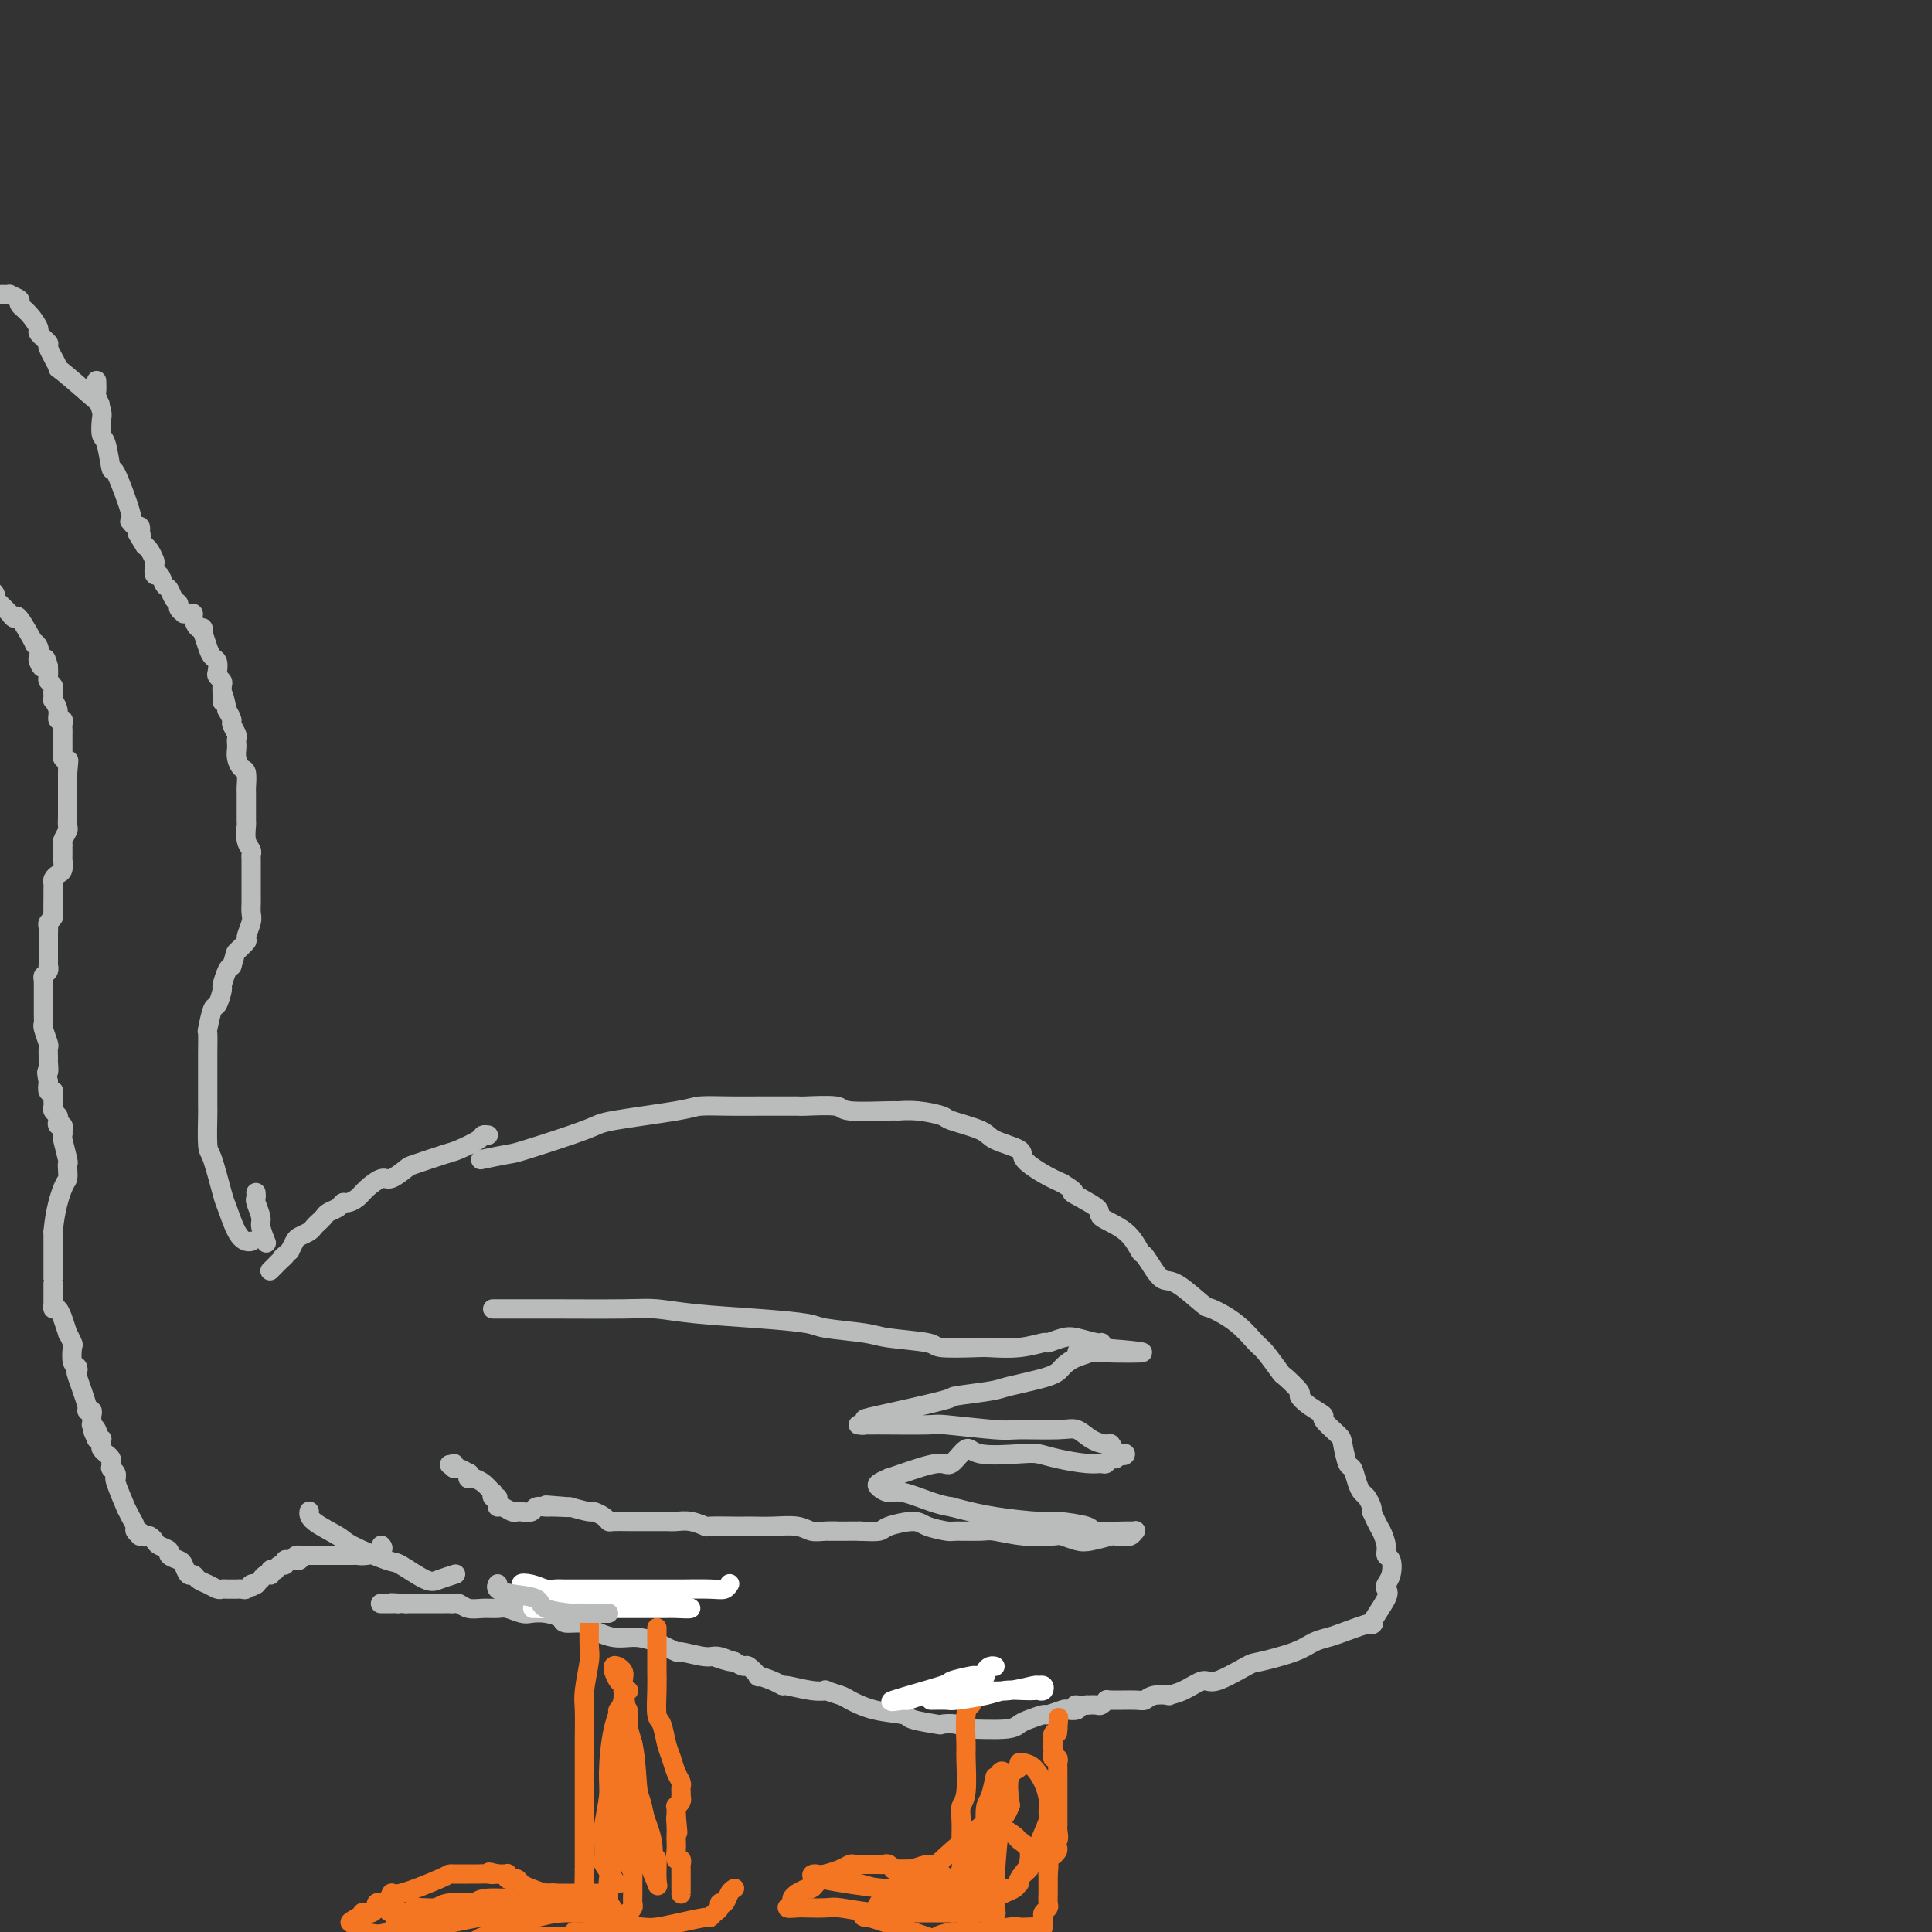 <svg viewBox='0 0 400 400' version='1.1' xmlns='http://www.w3.org/2000/svg' xmlns:xlink='http://www.w3.org/1999/xlink'><rect x="0" y="0" width="400" height="400" fill="#333333" stroke="none"/><g fill='none' stroke='#BABBBB' stroke-width='4' stroke-linecap='round' stroke-linejoin='round'><path d='M100,240c0.144,-0.030 0.287,-0.060 0,0c-0.287,0.060 -1.006,0.210 0,0c1.006,-0.210 3.737,-0.781 5,-1c1.263,-0.219 1.060,-0.087 4,-1c2.940,-0.913 9.025,-2.872 12,-4c2.975,-1.128 2.840,-1.427 6,-2c3.160,-0.573 9.615,-1.422 13,-2c3.385,-0.578 3.700,-0.887 5,-1c1.300,-0.113 3.586,-0.030 6,0c2.414,0.030 4.956,0.007 6,0c1.044,-0.007 0.591,0.002 2,0c1.409,-0.002 4.679,-0.015 6,0c1.321,0.015 0.691,0.057 2,0c1.309,-0.057 4.557,-0.212 6,0c1.443,0.212 1.081,0.792 3,1c1.919,0.208 6.120,0.044 8,0c1.880,-0.044 1.439,0.033 2,0c0.561,-0.033 2.125,-0.175 4,0c1.875,0.175 4.062,0.666 5,1c0.938,0.334 0.626,0.511 2,1c1.374,0.489 4.432,1.289 6,2c1.568,0.711 1.644,1.331 3,2c1.356,0.669 3.992,1.385 5,2c1.008,0.615 0.387,1.127 1,2c0.613,0.873 2.461,2.107 4,3c1.539,0.893 2.770,1.447 4,2'/><path d='M220,245c4.015,2.461 1.552,1.613 2,2c0.448,0.387 3.807,2.010 5,3c1.193,0.990 0.221,1.346 1,2c0.779,0.654 3.311,1.605 5,3c1.689,1.395 2.536,3.235 3,4c0.464,0.765 0.545,0.454 1,1c0.455,0.546 1.285,1.948 2,3c0.715,1.052 1.317,1.753 2,2c0.683,0.247 1.447,0.038 3,1c1.553,0.962 3.895,3.095 5,4c1.105,0.905 0.973,0.583 2,1c1.027,0.417 3.214,1.573 5,3c1.786,1.427 3.170,3.125 4,4c0.830,0.875 1.107,0.926 2,2c0.893,1.074 2.401,3.169 3,4c0.599,0.831 0.288,0.398 1,1c0.712,0.602 2.447,2.239 3,3c0.553,0.761 -0.076,0.645 0,1c0.076,0.355 0.857,1.181 2,2c1.143,0.819 2.649,1.632 3,2c0.351,0.368 -0.453,0.292 0,1c0.453,0.708 2.163,2.199 3,3c0.837,0.801 0.802,0.911 1,2c0.198,1.089 0.630,3.155 1,4c0.370,0.845 0.677,0.468 1,1c0.323,0.532 0.661,1.974 1,3c0.339,1.026 0.678,1.636 1,2c0.322,0.364 0.625,0.483 1,1c0.375,0.517 0.821,1.434 1,2c0.179,0.566 0.089,0.783 0,1'/><path d='M284,313c1.471,3.230 1.649,3.306 2,4c0.351,0.694 0.875,2.007 1,3c0.125,0.993 -0.150,1.667 0,2c0.150,0.333 0.723,0.326 1,1c0.277,0.674 0.258,2.028 0,3c-0.258,0.972 -0.753,1.561 -1,2c-0.247,0.439 -0.244,0.727 0,1c0.244,0.273 0.729,0.532 0,2c-0.729,1.468 -2.674,4.147 -3,5c-0.326,0.853 0.966,-0.120 0,0c-0.966,0.120 -4.189,1.332 -6,2c-1.811,0.668 -2.211,0.793 -3,1c-0.789,0.207 -1.969,0.498 -3,1c-1.031,0.502 -1.913,1.215 -4,2c-2.087,0.785 -5.380,1.643 -7,2c-1.620,0.357 -1.567,0.215 -3,1c-1.433,0.785 -4.353,2.498 -6,3c-1.647,0.502 -2.020,-0.206 -3,0c-0.980,0.206 -2.567,1.327 -4,2c-1.433,0.673 -2.712,0.898 -3,1c-0.288,0.102 0.416,0.080 0,0c-0.416,-0.080 -1.953,-0.219 -3,0c-1.047,0.219 -1.604,0.794 -2,1c-0.396,0.206 -0.630,0.041 -2,0c-1.370,-0.041 -3.875,0.041 -5,0c-1.125,-0.041 -0.868,-0.207 -1,0c-0.132,0.207 -0.651,0.786 -1,1c-0.349,0.214 -0.528,0.061 -1,0c-0.472,-0.061 -1.236,-0.031 -2,0'/><path d='M225,353c-3.114,0.250 -2.401,-0.125 -2,0c0.401,0.125 0.488,0.751 0,1c-0.488,0.249 -1.552,0.122 -2,0c-0.448,-0.122 -0.280,-0.240 -1,0c-0.720,0.240 -2.327,0.839 -3,1c-0.673,0.161 -0.413,-0.115 -1,0c-0.587,0.115 -2.023,0.620 -3,1c-0.977,0.380 -1.496,0.634 -2,1c-0.504,0.366 -0.994,0.844 -3,1c-2.006,0.156 -5.527,-0.010 -7,0c-1.473,0.010 -0.896,0.196 -1,0c-0.104,-0.196 -0.888,-0.774 -2,-1c-1.112,-0.226 -2.550,-0.101 -3,0c-0.450,0.101 0.090,0.178 -1,0c-1.090,-0.178 -3.809,-0.611 -5,-1c-1.191,-0.389 -0.853,-0.735 -2,-1c-1.147,-0.265 -3.780,-0.450 -6,-1c-2.220,-0.550 -4.027,-1.467 -5,-2c-0.973,-0.533 -1.112,-0.683 -2,-1c-0.888,-0.317 -2.524,-0.802 -3,-1c-0.476,-0.198 0.208,-0.108 0,0c-0.208,0.108 -1.307,0.235 -3,0c-1.693,-0.235 -3.979,-0.831 -5,-1c-1.021,-0.169 -0.778,0.091 -1,0c-0.222,-0.091 -0.909,-0.531 -2,-1c-1.091,-0.469 -2.585,-0.965 -3,-1c-0.415,-0.035 0.250,0.393 0,0c-0.250,-0.393 -1.413,-1.606 -2,-2c-0.587,-0.394 -0.596,0.030 -1,0c-0.404,-0.030 -1.202,-0.515 -2,-1'/><path d='M152,344c-7.712,-2.100 -2.493,-0.350 -1,0c1.493,0.350 -0.740,-0.699 -2,-1c-1.260,-0.301 -1.546,0.145 -3,0c-1.454,-0.145 -4.075,-0.880 -5,-1c-0.925,-0.120 -0.153,0.376 -1,0c-0.847,-0.376 -3.313,-1.624 -4,-2c-0.687,-0.376 0.403,0.120 0,0c-0.403,-0.120 -2.301,-0.854 -4,-1c-1.699,-0.146 -3.199,0.298 -5,0c-1.801,-0.298 -3.903,-1.337 -5,-2c-1.097,-0.663 -1.190,-0.948 -2,-1c-0.810,-0.052 -2.337,0.131 -3,0c-0.663,-0.131 -0.461,-0.575 -1,-1c-0.539,-0.425 -1.820,-0.832 -3,-1c-1.180,-0.168 -2.258,-0.098 -3,0c-0.742,0.098 -1.147,0.223 -2,0c-0.853,-0.223 -2.155,-0.796 -3,-1c-0.845,-0.204 -1.235,-0.041 -2,0c-0.765,0.041 -1.907,-0.042 -3,0c-1.093,0.042 -2.137,0.207 -3,0c-0.863,-0.207 -1.545,-0.788 -2,-1c-0.455,-0.212 -0.685,-0.057 -1,0c-0.315,0.057 -0.717,0.015 -1,0c-0.283,-0.015 -0.447,-0.004 -1,0c-0.553,0.004 -1.496,0.001 -2,0c-0.504,-0.001 -0.568,-0.000 -1,0c-0.432,0.000 -1.232,0.000 -2,0c-0.768,-0.000 -1.505,-0.000 -2,0c-0.495,0.000 -0.747,0.000 -1,0'/><path d='M84,332c-4.958,-0.309 -2.853,-0.083 -2,0c0.853,0.083 0.453,0.022 0,0c-0.453,-0.022 -0.958,-0.006 -1,0c-0.042,0.006 0.381,0.002 0,0c-0.381,-0.002 -1.564,-0.000 -2,0c-0.436,0.000 -0.125,0.000 0,0c0.125,-0.000 0.062,-0.000 0,0'/><path d='M101,235c-0.000,-0.000 -0.000,-0.000 0,0c0.000,0.000 0.000,0.000 0,0c-0.000,-0.000 -0.000,-0.000 0,0c0.000,0.000 0.000,0.000 0,0c-0.000,-0.000 -0.000,-0.000 0,0c0.000,0.000 0.001,0.000 0,0c-0.001,-0.000 -0.004,-0.001 0,0c0.004,0.001 0.015,0.002 0,0c-0.015,-0.002 -0.056,-0.008 0,0c0.056,0.008 0.209,0.028 0,0c-0.209,-0.028 -0.781,-0.106 -1,0c-0.219,0.106 -0.084,0.394 -1,1c-0.916,0.606 -2.882,1.529 -4,2c-1.118,0.471 -1.387,0.489 -3,1c-1.613,0.511 -4.572,1.516 -6,2c-1.428,0.484 -1.327,0.448 -2,1c-0.673,0.552 -2.120,1.693 -3,2c-0.880,0.307 -1.192,-0.220 -2,0c-0.808,0.220 -2.113,1.186 -3,2c-0.887,0.814 -1.355,1.475 -2,2c-0.645,0.525 -1.468,0.914 -2,1c-0.532,0.086 -0.772,-0.132 -1,0c-0.228,0.132 -0.442,0.613 -1,1c-0.558,0.387 -1.458,0.681 -2,1c-0.542,0.319 -0.726,0.663 -1,1c-0.274,0.337 -0.637,0.667 -1,1c-0.363,0.333 -0.727,0.669 -1,1c-0.273,0.331 -0.455,0.656 -1,1c-0.545,0.344 -1.455,0.708 -2,1c-0.545,0.292 -0.727,0.512 -1,1c-0.273,0.488 -0.636,1.244 -1,2'/><path d='M60,259c-2.658,2.194 -1.305,1.180 -1,1c0.305,-0.180 -0.440,0.474 -1,1c-0.560,0.526 -0.935,0.926 -1,1c-0.065,0.074 0.178,-0.176 0,0c-0.178,0.176 -0.779,0.778 -1,1c-0.221,0.222 -0.063,0.063 0,0c0.063,-0.063 0.032,-0.032 0,0'/><path d='M102,271c0.658,0.002 1.317,0.003 3,0c1.683,-0.003 4.392,-0.012 9,0c4.608,0.012 11.115,0.045 15,0c3.885,-0.045 5.146,-0.167 7,0c1.854,0.167 4.300,0.622 8,1c3.700,0.378 8.655,0.679 13,1c4.345,0.321 8.079,0.663 10,1c1.921,0.337 2.029,0.668 4,1c1.971,0.332 5.807,0.663 8,1c2.193,0.337 2.744,0.678 5,1c2.256,0.322 6.216,0.623 8,1c1.784,0.377 1.393,0.829 3,1c1.607,0.171 5.213,0.061 7,0c1.787,-0.061 1.756,-0.072 3,0c1.244,0.072 3.763,0.229 6,0c2.237,-0.229 4.193,-0.842 5,-1c0.807,-0.158 0.466,0.139 1,0c0.534,-0.139 1.944,-0.714 3,-1c1.056,-0.286 1.757,-0.283 3,0c1.243,0.283 3.027,0.845 4,1c0.973,0.155 1.135,-0.099 1,0c-0.135,0.099 -0.568,0.549 -1,1'/><path d='M227,279c19.151,1.473 4.529,1.157 -1,1c-5.529,-0.157 -1.965,-0.154 -1,0c0.965,0.154 -0.670,0.461 -2,1c-1.330,0.539 -2.355,1.311 -3,2c-0.645,0.689 -0.910,1.296 -3,2c-2.090,0.704 -6.003,1.506 -8,2c-1.997,0.494 -2.076,0.681 -4,1c-1.924,0.319 -5.691,0.769 -7,1c-1.309,0.231 -0.159,0.244 -3,1c-2.841,0.756 -9.675,2.255 -13,3c-3.325,0.745 -3.143,0.735 -3,1c0.143,0.265 0.246,0.803 0,1c-0.246,0.197 -0.841,0.053 -1,0c-0.159,-0.053 0.119,-0.014 0,0c-0.119,0.014 -0.636,0.003 0,0c0.636,-0.003 2.426,0.003 3,0c0.574,-0.003 -0.066,-0.015 2,0c2.066,0.015 6.839,0.057 9,0c2.161,-0.057 1.709,-0.213 4,0c2.291,0.213 7.326,0.796 10,1c2.674,0.204 2.986,0.031 5,0c2.014,-0.031 5.730,0.081 8,0c2.270,-0.081 3.094,-0.356 4,0c0.906,0.356 1.892,1.343 3,2c1.108,0.657 2.337,0.985 3,1c0.663,0.015 0.761,-0.281 1,0c0.239,0.281 0.620,1.141 1,2'/><path d='M231,301c1.734,0.769 2.069,0.191 2,0c-0.069,-0.191 -0.544,0.005 -1,0c-0.456,-0.005 -0.895,-0.212 -1,0c-0.105,0.212 0.123,0.842 0,1c-0.123,0.158 -0.598,-0.157 -1,0c-0.402,0.157 -0.730,0.784 -1,1c-0.270,0.216 -0.483,0.019 -1,0c-0.517,-0.019 -1.340,0.140 -3,0c-1.660,-0.140 -4.159,-0.580 -6,-1c-1.841,-0.420 -3.025,-0.819 -4,-1c-0.975,-0.181 -1.741,-0.145 -4,0c-2.259,0.145 -6.012,0.399 -8,0c-1.988,-0.399 -2.211,-1.452 -3,-1c-0.789,0.452 -2.143,2.407 -3,3c-0.857,0.593 -1.218,-0.178 -3,0c-1.782,0.178 -4.987,1.304 -7,2c-2.013,0.696 -2.835,0.961 -3,1c-0.165,0.039 0.326,-0.149 0,0c-0.326,0.149 -1.469,0.635 -2,1c-0.531,0.365 -0.449,0.609 0,1c0.449,0.391 1.265,0.930 2,1c0.735,0.070 1.390,-0.327 3,0c1.610,0.327 4.174,1.379 6,2c1.826,0.621 2.913,0.810 4,1'/><path d='M197,312c3.852,1.008 5.983,1.528 9,2c3.017,0.472 6.920,0.897 9,1c2.080,0.103 2.337,-0.116 4,0c1.663,0.116 4.734,0.566 6,1c1.266,0.434 0.729,0.852 2,1c1.271,0.148 4.350,0.026 6,0c1.650,-0.026 1.870,0.046 2,0c0.130,-0.046 0.171,-0.208 0,0c-0.171,0.208 -0.554,0.787 -1,1c-0.446,0.213 -0.955,0.061 -1,0c-0.045,-0.061 0.376,-0.029 0,0c-0.376,0.029 -1.547,0.057 -2,0c-0.453,-0.057 -0.187,-0.198 -1,0c-0.813,0.198 -2.704,0.733 -4,1c-1.296,0.267 -1.996,0.264 -3,0c-1.004,-0.264 -2.310,-0.789 -3,-1c-0.690,-0.211 -0.763,-0.109 -2,0c-1.237,0.109 -3.638,0.226 -6,0c-2.362,-0.226 -4.685,-0.795 -6,-1c-1.315,-0.205 -1.623,-0.045 -3,0c-1.377,0.045 -3.823,-0.024 -5,0c-1.177,0.024 -1.087,0.140 -2,0c-0.913,-0.140 -2.830,-0.535 -4,-1c-1.170,-0.465 -1.592,-1.001 -3,-1c-1.408,0.001 -3.802,0.539 -5,1c-1.198,0.461 -1.199,0.846 -2,1c-0.801,0.154 -2.400,0.077 -4,0'/><path d='M178,317c-9.560,0.004 -5.960,0.015 -5,0c0.960,-0.015 -0.719,-0.057 -2,0c-1.281,0.057 -2.164,0.211 -3,0c-0.836,-0.211 -1.624,-0.789 -3,-1c-1.376,-0.211 -3.340,-0.057 -5,0c-1.660,0.057 -3.017,0.016 -4,0c-0.983,-0.016 -1.593,-0.008 -2,0c-0.407,0.008 -0.613,0.016 -2,0c-1.387,-0.016 -3.957,-0.057 -5,0c-1.043,0.057 -0.560,0.211 -1,0c-0.440,-0.211 -1.805,-0.789 -3,-1c-1.195,-0.211 -2.222,-0.057 -3,0c-0.778,0.057 -1.309,0.015 -2,0c-0.691,-0.015 -1.543,-0.004 -2,0c-0.457,0.004 -0.518,0.001 -1,0c-0.482,-0.001 -1.384,-0.000 -2,0c-0.616,0.000 -0.946,-0.000 -1,0c-0.054,0.000 0.168,0.001 0,0c-0.168,-0.001 -0.726,-0.003 -1,0c-0.274,0.003 -0.263,0.011 -1,0c-0.737,-0.011 -2.223,-0.041 -3,0c-0.777,0.041 -0.846,0.152 -1,0c-0.154,-0.152 -0.392,-0.566 -1,-1c-0.608,-0.434 -1.587,-0.886 -2,-1c-0.413,-0.114 -0.261,0.110 -1,0c-0.739,-0.110 -2.370,-0.555 -4,-1'/><path d='M118,312c-9.411,-0.772 -2.940,-0.203 -1,0c1.940,0.203 -0.651,0.040 -2,0c-1.349,-0.040 -1.457,0.042 -2,0c-0.543,-0.042 -1.522,-0.208 -2,0c-0.478,0.208 -0.456,0.789 -1,1c-0.544,0.211 -1.655,0.053 -2,0c-0.345,-0.053 0.076,0.001 0,0c-0.076,-0.001 -0.647,-0.055 -1,0c-0.353,0.055 -0.486,0.221 -1,0c-0.514,-0.221 -1.409,-0.829 -2,-1c-0.591,-0.171 -0.877,0.093 -1,0c-0.123,-0.093 -0.084,-0.545 0,-1c0.084,-0.455 0.213,-0.913 0,-1c-0.213,-0.087 -0.769,0.197 -1,0c-0.231,-0.197 -0.138,-0.876 0,-1c0.138,-0.124 0.320,0.306 0,0c-0.320,-0.306 -1.143,-1.349 -2,-2c-0.857,-0.651 -1.747,-0.911 -2,-1c-0.253,-0.089 0.130,-0.009 0,0c-0.130,0.009 -0.773,-0.054 -1,0c-0.227,0.054 -0.036,0.226 0,0c0.036,-0.226 -0.081,-0.850 0,-1c0.081,-0.150 0.362,0.172 0,0c-0.362,-0.172 -1.365,-0.840 -2,-1c-0.635,-0.160 -0.902,0.188 -1,0c-0.098,-0.188 -0.028,-0.911 0,-1c0.028,-0.089 0.014,0.455 0,1'/><path d='M94,304c-1.667,-1.333 -0.833,-0.667 0,0'/><path d='M52,257c0.000,-0.000 0.000,-0.000 0,0c-0.000,0.000 -0.000,0.000 0,0c0.000,-0.000 0.001,-0.000 0,0c-0.001,0.000 -0.002,0.001 0,0c0.002,-0.001 0.009,-0.003 0,0c-0.009,0.003 -0.034,0.011 0,0c0.034,-0.011 0.126,-0.042 0,0c-0.126,0.042 -0.471,0.158 -1,0c-0.529,-0.158 -1.242,-0.590 -2,-2c-0.758,-1.410 -1.562,-3.797 -2,-5c-0.438,-1.203 -0.510,-1.223 -1,-3c-0.490,-1.777 -1.399,-5.310 -2,-7c-0.601,-1.690 -0.893,-1.538 -1,-3c-0.107,-1.462 -0.029,-4.539 0,-6c0.029,-1.461 0.008,-1.306 0,-2c-0.008,-0.694 -0.002,-2.237 0,-3c0.002,-0.763 0.001,-0.748 0,-1c-0.001,-0.252 -0.000,-0.773 0,-1c0.000,-0.227 -0.000,-0.159 0,0c0.000,0.159 0.000,0.409 0,0c-0.000,-0.409 -0.001,-1.479 0,-2c0.001,-0.521 0.003,-0.494 0,-1c-0.003,-0.506 -0.012,-1.544 0,-3c0.012,-1.456 0.046,-3.329 0,-4c-0.046,-0.671 -0.171,-0.138 0,-1c0.171,-0.862 0.637,-3.117 1,-4c0.363,-0.883 0.622,-0.394 1,-1c0.378,-0.606 0.874,-2.307 1,-3c0.126,-0.693 -0.120,-0.379 0,-1c0.120,-0.621 0.606,-2.177 1,-3c0.394,-0.823 0.697,-0.911 1,-1'/><path d='M48,200c0.874,-2.729 0.560,-2.551 1,-3c0.440,-0.449 1.635,-1.525 2,-2c0.365,-0.475 -0.098,-0.350 0,-1c0.098,-0.650 0.758,-2.076 1,-3c0.242,-0.924 0.065,-1.348 0,-2c-0.065,-0.652 -0.017,-1.534 0,-2c0.017,-0.466 0.004,-0.516 0,-1c-0.004,-0.484 -0.000,-1.400 0,-2c0.000,-0.600 -0.004,-0.883 0,-2c0.004,-1.117 0.015,-3.067 0,-4c-0.015,-0.933 -0.057,-0.850 0,-1c0.057,-0.150 0.211,-0.534 0,-1c-0.211,-0.466 -0.789,-1.013 -1,-2c-0.211,-0.987 -0.057,-2.415 0,-3c0.057,-0.585 0.015,-0.326 0,-1c-0.015,-0.674 -0.003,-2.282 0,-3c0.003,-0.718 -0.002,-0.545 0,-1c0.002,-0.455 0.011,-1.539 0,-2c-0.011,-0.461 -0.041,-0.298 0,-1c0.041,-0.702 0.155,-2.268 0,-3c-0.155,-0.732 -0.578,-0.630 -1,-1c-0.422,-0.370 -0.844,-1.211 -1,-2c-0.156,-0.789 -0.046,-1.525 0,-2c0.046,-0.475 0.027,-0.690 0,-1c-0.027,-0.310 -0.062,-0.716 0,-1c0.062,-0.284 0.223,-0.447 0,-1c-0.223,-0.553 -0.829,-1.495 -1,-2c-0.171,-0.505 0.094,-0.573 0,-1c-0.094,-0.427 -0.547,-1.214 -1,-2'/><path d='M47,147c-1.001,-5.217 -1.004,-2.760 -1,-2c0.004,0.760 0.015,-0.176 0,-1c-0.015,-0.824 -0.056,-1.534 0,-2c0.056,-0.466 0.208,-0.688 0,-1c-0.208,-0.312 -0.776,-0.715 -1,-1c-0.224,-0.285 -0.102,-0.452 0,-1c0.102,-0.548 0.185,-1.476 0,-2c-0.185,-0.524 -0.637,-0.642 -1,-1c-0.363,-0.358 -0.636,-0.956 -1,-2c-0.364,-1.044 -0.820,-2.535 -1,-3c-0.180,-0.465 -0.086,0.096 0,0c0.086,-0.096 0.164,-0.849 0,-1c-0.164,-0.151 -0.570,0.299 -1,0c-0.430,-0.299 -0.885,-1.347 -1,-2c-0.115,-0.653 0.109,-0.910 0,-1c-0.109,-0.090 -0.550,-0.013 -1,0c-0.450,0.013 -0.908,-0.037 -1,0c-0.092,0.037 0.183,0.160 0,0c-0.183,-0.160 -0.822,-0.605 -1,-1c-0.178,-0.395 0.107,-0.741 0,-1c-0.107,-0.259 -0.607,-0.432 -1,-1c-0.393,-0.568 -0.680,-1.532 -1,-2c-0.320,-0.468 -0.673,-0.439 -1,-1c-0.327,-0.561 -0.626,-1.712 -1,-2c-0.374,-0.288 -0.821,0.288 -1,0c-0.179,-0.288 -0.089,-1.438 0,-2c0.089,-0.562 0.178,-0.536 0,-1c-0.178,-0.464 -0.622,-1.418 -1,-2c-0.378,-0.582 -0.689,-0.791 -1,-1'/><path d='M30,113c-2.548,-4.100 -1.418,-2.352 -1,-2c0.418,0.352 0.122,-0.694 0,-1c-0.122,-0.306 -0.072,0.128 0,0c0.072,-0.128 0.166,-0.818 0,-1c-0.166,-0.182 -0.591,0.145 -1,0c-0.409,-0.145 -0.802,-0.762 -1,-1c-0.198,-0.238 -0.199,-0.095 0,0c0.199,0.095 0.600,0.144 0,-2c-0.600,-2.144 -2.199,-6.479 -3,-8c-0.801,-1.521 -0.802,-0.226 -1,-1c-0.198,-0.774 -0.593,-3.616 -1,-5c-0.407,-1.384 -0.827,-1.311 -1,-2c-0.173,-0.689 -0.099,-2.139 0,-3c0.099,-0.861 0.223,-1.131 0,-2c-0.223,-0.869 -0.792,-2.336 -1,-3c-0.208,-0.664 -0.056,-0.525 0,-1c0.056,-0.475 0.016,-1.564 0,-2c-0.016,-0.436 -0.008,-0.218 0,0'/><path d='M53,247c-0.000,-0.000 -0.000,-0.000 0,0c0.000,0.000 0.000,0.000 0,0c-0.000,-0.000 -0.000,-0.000 0,0c0.000,0.000 0.000,0.000 0,0c-0.000,-0.000 -0.000,-0.001 0,0c0.000,0.001 0.000,0.004 0,0c-0.000,-0.004 -0.001,-0.014 0,0c0.001,0.014 0.004,0.052 0,0c-0.004,-0.052 -0.016,-0.195 0,0c0.016,0.195 0.061,0.729 0,1c-0.061,0.271 -0.226,0.280 0,1c0.226,0.720 0.844,2.152 1,3c0.156,0.848 -0.150,1.113 0,2c0.150,0.887 0.757,2.396 1,3c0.243,0.604 0.121,0.302 0,0'/><path d='M79,320c0.000,0.000 0.000,0.000 0,0c-0.000,-0.000 -0.000,-0.000 0,0c0.000,0.000 0.000,0.000 0,0c-0.000,-0.000 -0.000,-0.000 0,0c0.000,0.000 0.000,0.000 0,0c-0.000,-0.000 -0.001,-0.001 0,0c0.001,0.001 0.003,0.003 0,0c-0.003,-0.003 -0.010,-0.011 0,0c0.010,0.011 0.038,0.041 0,0c-0.038,-0.041 -0.141,-0.155 0,0c0.141,0.155 0.524,0.577 0,1c-0.524,0.423 -1.957,0.845 -3,1c-1.043,0.155 -1.695,0.041 -2,0c-0.305,-0.041 -0.263,-0.011 -1,0c-0.737,0.011 -2.254,0.003 -3,0c-0.746,-0.003 -0.721,-0.001 -1,0c-0.279,0.001 -0.862,0.000 -1,0c-0.138,-0.000 0.171,-0.000 0,0c-0.171,0.000 -0.820,0.000 -1,0c-0.180,-0.000 0.110,-0.000 0,0c-0.110,0.000 -0.621,0.000 -1,0c-0.379,-0.000 -0.627,-0.000 -1,0c-0.373,0.000 -0.870,0.000 -1,0c-0.130,-0.000 0.106,-0.000 0,0c-0.106,0.000 -0.553,0.000 -1,0'/><path d='M63,322c-2.719,0.249 -1.516,-0.129 -1,0c0.516,0.129 0.344,0.766 0,1c-0.344,0.234 -0.862,0.067 -1,0c-0.138,-0.067 0.104,-0.033 0,0c-0.104,0.033 -0.554,0.065 -1,0c-0.446,-0.065 -0.889,-0.227 -1,0c-0.111,0.227 0.110,0.845 0,1c-0.110,0.155 -0.551,-0.151 -1,0c-0.449,0.151 -0.905,0.758 -1,1c-0.095,0.242 0.171,0.118 0,0c-0.171,-0.118 -0.781,-0.229 -1,0c-0.219,0.229 -0.048,0.797 0,1c0.048,0.203 -0.026,0.041 0,0c0.026,-0.041 0.151,0.041 0,0c-0.151,-0.041 -0.580,-0.203 -1,0c-0.420,0.203 -0.831,0.773 -1,1c-0.169,0.227 -0.097,0.112 0,0c0.097,-0.112 0.218,-0.223 0,0c-0.218,0.223 -0.777,0.778 -1,1c-0.223,0.222 -0.112,0.111 0,0'/><path d='M53,328c-1.544,0.929 -0.403,0.253 0,0c0.403,-0.253 0.067,-0.082 0,0c-0.067,0.082 0.136,0.074 0,0c-0.136,-0.074 -0.610,-0.216 -1,0c-0.390,0.216 -0.696,0.790 -1,1c-0.304,0.210 -0.606,0.056 -1,0c-0.394,-0.056 -0.879,-0.015 -1,0c-0.121,0.015 0.123,0.005 0,0c-0.123,-0.005 -0.613,-0.004 -1,0c-0.387,0.004 -0.671,0.013 -1,0c-0.329,-0.013 -0.704,-0.046 -1,0c-0.296,0.046 -0.513,0.172 -1,0c-0.487,-0.172 -1.244,-0.641 -2,-1c-0.756,-0.359 -1.511,-0.607 -2,-1c-0.489,-0.393 -0.714,-0.931 -1,-1c-0.286,-0.069 -0.635,0.332 -1,0c-0.365,-0.332 -0.746,-1.399 -1,-2c-0.254,-0.601 -0.383,-0.738 -1,-1c-0.617,-0.262 -1.723,-0.648 -2,-1c-0.277,-0.352 0.277,-0.669 0,-1c-0.277,-0.331 -1.383,-0.676 -2,-1c-0.617,-0.324 -0.743,-0.626 -1,-1c-0.257,-0.374 -0.645,-0.821 -1,-1c-0.355,-0.179 -0.678,-0.089 -1,0'/><path d='M30,318c-1.946,-1.543 -0.310,-0.402 0,0c0.310,0.402 -0.704,0.064 -1,0c-0.296,-0.064 0.127,0.146 0,0c-0.127,-0.146 -0.802,-0.647 -1,-1c-0.198,-0.353 0.083,-0.557 0,-1c-0.083,-0.443 -0.530,-1.124 -1,-2c-0.470,-0.876 -0.963,-1.947 -1,-2c-0.037,-0.053 0.384,0.911 0,0c-0.384,-0.911 -1.571,-3.698 -2,-5c-0.429,-1.302 -0.101,-1.119 0,-1c0.101,0.119 -0.025,0.175 0,0c0.025,-0.175 0.203,-0.582 0,-1c-0.203,-0.418 -0.786,-0.848 -1,-1c-0.214,-0.152 -0.058,-0.026 0,0c0.058,0.026 0.017,-0.048 0,0c-0.017,0.048 -0.008,0.219 0,0c0.008,-0.219 0.017,-0.828 0,-1c-0.017,-0.172 -0.061,0.095 0,0c0.061,-0.095 0.227,-0.550 0,-1c-0.227,-0.450 -0.846,-0.895 -1,-1c-0.154,-0.105 0.156,0.130 0,0c-0.156,-0.130 -0.777,-0.623 -1,-1c-0.223,-0.377 -0.046,-0.637 0,-1c0.046,-0.363 -0.039,-0.829 0,-1c0.039,-0.171 0.203,-0.046 0,0c-0.203,0.046 -0.772,0.013 -1,0c-0.228,-0.013 -0.114,-0.007 0,0'/><path d='M20,298c-1.563,-3.277 -0.471,-1.470 0,-1c0.471,0.470 0.322,-0.399 0,-1c-0.322,-0.601 -0.817,-0.935 -1,-1c-0.183,-0.065 -0.053,0.140 0,0c0.053,-0.140 0.030,-0.624 0,-1c-0.030,-0.376 -0.068,-0.644 0,-1c0.068,-0.356 0.242,-0.798 0,-1c-0.242,-0.202 -0.901,-0.163 -1,0c-0.099,0.163 0.362,0.449 0,-1c-0.362,-1.449 -1.547,-4.634 -2,-6c-0.453,-1.366 -0.173,-0.914 0,-1c0.173,-0.086 0.238,-0.711 0,-1c-0.238,-0.289 -0.781,-0.242 -1,-1c-0.219,-0.758 -0.115,-2.320 0,-3c0.115,-0.680 0.242,-0.478 0,-1c-0.242,-0.522 -0.852,-1.770 -1,-2c-0.148,-0.230 0.167,0.556 0,0c-0.167,-0.556 -0.815,-2.455 -1,-3c-0.185,-0.545 0.094,0.265 0,0c-0.094,-0.265 -0.561,-1.603 -1,-2c-0.439,-0.397 -0.850,0.149 -1,0c-0.150,-0.149 -0.040,-0.992 0,-1c0.040,-0.008 0.011,0.818 0,0c-0.011,-0.818 -0.003,-3.281 0,-4c0.003,-0.719 0.001,0.306 0,-1c-0.001,-1.306 -0.000,-4.945 0,-7c0.000,-2.055 0.000,-2.528 0,-3'/><path d='M11,255c0.393,-4.420 1.374,-7.472 2,-9c0.626,-1.528 0.896,-1.534 1,-2c0.104,-0.466 0.042,-1.392 0,-2c-0.042,-0.608 -0.064,-0.899 0,-1c0.064,-0.101 0.213,-0.012 0,-1c-0.213,-0.988 -0.788,-3.053 -1,-4c-0.212,-0.947 -0.060,-0.775 0,-1c0.060,-0.225 0.030,-0.848 0,-1c-0.030,-0.152 -0.060,0.167 0,0c0.060,-0.167 0.208,-0.818 0,-1c-0.208,-0.182 -0.774,0.106 -1,0c-0.226,-0.106 -0.113,-0.606 0,-1c0.113,-0.394 0.227,-0.683 0,-1c-0.227,-0.317 -0.793,-0.663 -1,-1c-0.207,-0.337 -0.054,-0.665 0,-1c0.054,-0.335 0.011,-0.677 0,-1c-0.011,-0.323 0.011,-0.628 0,-1c-0.011,-0.372 -0.054,-0.811 0,-1c0.054,-0.189 0.207,-0.128 0,0c-0.207,0.128 -0.773,0.322 -1,0c-0.227,-0.322 -0.113,-1.161 0,-2'/><path d='M10,224c-0.618,-3.124 -0.165,-1.934 0,-2c0.165,-0.066 0.040,-1.387 0,-2c-0.040,-0.613 0.003,-0.518 0,-1c-0.003,-0.482 -0.053,-1.542 0,-2c0.053,-0.458 0.210,-0.314 0,-1c-0.210,-0.686 -0.789,-2.204 -1,-3c-0.211,-0.796 -0.056,-0.871 0,-1c0.056,-0.129 0.014,-0.311 0,-2c-0.014,-1.689 -0.000,-4.886 0,-6c0.000,-1.114 -0.014,-0.145 0,0c0.014,0.145 0.056,-0.535 0,-1c-0.056,-0.465 -0.211,-0.716 0,-1c0.211,-0.284 0.789,-0.601 1,-1c0.211,-0.399 0.057,-0.881 0,-1c-0.057,-0.119 -0.015,0.124 0,0c0.015,-0.124 0.004,-0.614 0,-1c-0.004,-0.386 -0.001,-0.667 0,-1c0.001,-0.333 0.001,-0.719 0,-1c-0.001,-0.281 -0.001,-0.456 0,-1c0.001,-0.544 0.004,-1.455 0,-2c-0.004,-0.545 -0.015,-0.723 0,-1c0.015,-0.277 0.056,-0.651 0,-1c-0.056,-0.349 -0.207,-0.671 0,-1c0.207,-0.329 0.774,-0.665 1,-1c0.226,-0.335 0.113,-0.667 0,-1'/><path d='M11,189c0.155,-5.516 0.041,-1.807 0,-1c-0.041,0.807 -0.011,-1.289 0,-2c0.011,-0.711 0.002,-0.036 0,0c-0.002,0.036 0.002,-0.568 0,-1c-0.002,-0.432 -0.011,-0.692 0,-1c0.011,-0.308 0.041,-0.665 0,-1c-0.041,-0.335 -0.155,-0.649 0,-1c0.155,-0.351 0.577,-0.738 1,-1c0.423,-0.262 0.845,-0.399 1,-1c0.155,-0.601 0.041,-1.668 0,-2c-0.041,-0.332 -0.011,0.069 0,0c0.011,-0.069 0.002,-0.609 0,-1c-0.002,-0.391 0.003,-0.634 0,-1c-0.003,-0.366 -0.015,-0.857 0,-1c0.015,-0.143 0.057,0.061 0,0c-0.057,-0.061 -0.211,-0.388 0,-1c0.211,-0.612 0.789,-1.511 1,-2c0.211,-0.489 0.057,-0.569 0,-1c-0.057,-0.431 -0.015,-1.213 0,-2c0.015,-0.787 0.004,-1.577 0,-2c-0.004,-0.423 -0.001,-0.477 0,-1c0.001,-0.523 0.000,-1.516 0,-2c-0.000,-0.484 -0.000,-0.460 0,-1c0.000,-0.540 0.000,-1.645 0,-2c-0.000,-0.355 -0.000,0.042 0,0c0.000,-0.042 0.000,-0.521 0,-1'/><path d='M14,160c0.448,-4.664 0.067,-1.824 0,-1c-0.067,0.824 0.178,-0.370 0,-1c-0.178,-0.630 -0.780,-0.697 -1,-1c-0.220,-0.303 -0.059,-0.840 0,-1c0.059,-0.160 0.016,0.059 0,0c-0.016,-0.059 -0.005,-0.397 0,-1c0.005,-0.603 0.002,-1.472 0,-2c-0.002,-0.528 -0.005,-0.714 0,-1c0.005,-0.286 0.016,-0.670 0,-1c-0.016,-0.330 -0.061,-0.604 0,-1c0.061,-0.396 0.226,-0.914 0,-1c-0.226,-0.086 -0.845,0.261 -1,0c-0.155,-0.261 0.154,-1.131 0,-2c-0.154,-0.869 -0.772,-1.738 -1,-2c-0.228,-0.262 -0.065,0.084 0,0c0.065,-0.084 0.031,-0.599 0,-1c-0.031,-0.401 -0.061,-0.687 0,-1c0.061,-0.313 0.212,-0.651 0,-1c-0.212,-0.349 -0.788,-0.709 -1,-1c-0.212,-0.291 -0.061,-0.512 0,-1c0.061,-0.488 0.030,-1.244 0,-2'/><path d='M10,138c-0.786,-3.352 -0.751,-0.732 -1,0c-0.249,0.732 -0.782,-0.426 -1,-1c-0.218,-0.574 -0.122,-0.565 0,-1c0.122,-0.435 0.268,-1.313 0,-2c-0.268,-0.687 -0.952,-1.183 -1,-1c-0.048,0.183 0.539,1.046 0,0c-0.539,-1.046 -2.203,-4.000 -3,-5c-0.797,-1.000 -0.725,-0.047 -1,0c-0.275,0.047 -0.896,-0.813 -1,-1c-0.104,-0.187 0.308,0.300 0,0c-0.308,-0.300 -1.336,-1.385 -2,-2c-0.664,-0.615 -0.965,-0.760 -1,-1c-0.035,-0.240 0.197,-0.576 0,-1c-0.197,-0.424 -0.821,-0.934 -1,-1c-0.179,-0.066 0.088,0.314 0,0c-0.088,-0.314 -0.531,-1.323 -1,-2c-0.469,-0.677 -0.963,-1.022 -1,-1c-0.037,0.022 0.382,0.412 0,0c-0.382,-0.412 -1.567,-1.627 -2,-2c-0.433,-0.373 -0.116,0.096 0,0c0.116,-0.096 0.031,-0.758 0,-1c-0.031,-0.242 -0.008,-0.065 0,0c0.008,0.065 0.002,0.019 0,0c-0.002,-0.019 -0.001,-0.009 0,0'/><path d='M20,83c-0.000,-0.000 -0.000,-0.000 0,0c0.000,0.000 0.000,0.000 0,0c-0.000,-0.000 -0.000,-0.000 0,0c0.000,0.000 0.001,0.000 0,0c-0.001,-0.000 -0.002,-0.002 0,0c0.002,0.002 0.008,0.007 0,0c-0.008,-0.007 -0.028,-0.024 0,0c0.028,0.024 0.104,0.091 0,0c-0.104,-0.091 -0.390,-0.340 0,0c0.390,0.340 1.455,1.270 0,0c-1.455,-1.270 -5.431,-4.740 -7,-6c-1.569,-1.260 -0.731,-0.311 -1,-1c-0.269,-0.689 -1.647,-3.017 -2,-4c-0.353,-0.983 0.318,-0.620 0,-1c-0.318,-0.380 -1.624,-1.502 -2,-2c-0.376,-0.498 0.178,-0.372 0,-1c-0.178,-0.628 -1.089,-2.011 -2,-3c-0.911,-0.989 -1.821,-1.586 -2,-2c-0.179,-0.414 0.372,-0.646 0,-1c-0.372,-0.354 -1.669,-0.831 -2,-1c-0.331,-0.169 0.302,-0.031 0,0c-0.302,0.031 -1.538,-0.044 -2,0c-0.462,0.044 -0.149,0.208 -1,0c-0.851,-0.208 -2.867,-0.788 -4,-1c-1.133,-0.212 -1.382,-0.057 -2,0c-0.618,0.057 -1.605,0.016 -2,0c-0.395,-0.016 -0.197,-0.008 0,0'/><path d='M64,313c-0.000,0.000 -0.000,0.000 0,0c0.000,-0.000 0.000,-0.001 0,0c-0.000,0.001 -0.001,0.005 0,0c0.001,-0.005 0.004,-0.019 0,0c-0.004,0.019 -0.014,0.073 0,0c0.014,-0.073 0.053,-0.271 0,0c-0.053,0.271 -0.197,1.012 1,2c1.197,0.988 3.735,2.223 5,3c1.265,0.777 1.258,1.095 3,2c1.742,0.905 5.234,2.396 7,3c1.766,0.604 1.805,0.319 3,1c1.195,0.681 3.547,2.327 5,3c1.453,0.673 2.007,0.374 3,0c0.993,-0.374 2.427,-0.821 3,-1c0.573,-0.179 0.287,-0.089 0,0'/></g>
<g fill='none' stroke='#F47623' stroke-width='4' stroke-linecap='round' stroke-linejoin='round'><path d='M122,332c-0.000,0.000 -0.000,0.001 0,0c0.000,-0.001 0.000,-0.002 0,0c-0.000,0.002 -0.000,0.007 0,0c0.000,-0.007 0.000,-0.027 0,0c-0.000,0.027 -0.000,0.101 0,0c0.000,-0.101 0.001,-0.379 0,0c-0.001,0.379 -0.004,1.414 0,2c0.004,0.586 0.015,0.724 0,2c-0.015,1.276 -0.057,3.690 0,5c0.057,1.310 0.211,1.515 0,3c-0.211,1.485 -0.789,4.252 -1,6c-0.211,1.748 -0.057,2.479 0,4c0.057,1.521 0.015,3.832 0,6c-0.015,2.168 -0.004,4.194 0,5c0.004,0.806 0.001,0.392 0,1c-0.001,0.608 -0.000,2.238 0,3c0.000,0.762 0.000,0.656 0,1c-0.000,0.344 -0.000,1.138 0,2c0.000,0.862 0.000,1.790 0,2c-0.000,0.210 -0.000,-0.299 0,0c0.000,0.299 0.000,1.408 0,2c-0.000,0.592 -0.000,0.669 0,1c0.000,0.331 0.000,0.917 0,1c-0.000,0.083 -0.000,-0.338 0,0c0.000,0.338 0.000,1.435 0,2c-0.000,0.565 -0.000,0.599 0,1c0.000,0.401 0.000,1.168 0,2c-0.000,0.832 -0.000,1.728 0,2c0.000,0.272 0.000,-0.081 0,0c-0.000,0.081 -0.000,0.594 0,1c0.000,0.406 0.000,0.703 0,1'/><path d='M121,387c-0.155,8.665 -0.041,2.829 0,1c0.041,-1.829 0.011,0.351 0,1c-0.011,0.649 -0.003,-0.233 0,0c0.003,0.233 0.001,1.582 0,2c-0.001,0.418 -0.000,-0.094 0,0c0.000,0.094 0.000,0.796 0,1c-0.000,0.204 -0.000,-0.090 0,0c0.000,0.090 0.000,0.563 0,1c-0.000,0.437 -0.000,0.839 0,1c0.000,0.161 0.000,0.080 0,0'/><path d='M136,337c-0.000,0.317 -0.001,0.635 0,2c0.001,1.365 0.003,3.778 0,5c-0.003,1.222 -0.012,1.254 0,2c0.012,0.746 0.045,2.205 0,4c-0.045,1.795 -0.167,3.926 0,5c0.167,1.074 0.623,1.089 1,2c0.377,0.911 0.675,2.716 1,4c0.325,1.284 0.675,2.045 1,3c0.325,0.955 0.623,2.102 1,3c0.377,0.898 0.833,1.546 1,2c0.167,0.454 0.046,0.713 0,1c-0.046,0.287 -0.016,0.603 0,1c0.016,0.397 0.018,0.876 0,1c-0.018,0.124 -0.057,-0.106 0,0c0.057,0.106 0.212,0.550 0,1c-0.212,0.450 -0.789,0.908 -1,1c-0.211,0.092 -0.057,-0.182 0,0c0.057,0.182 0.015,0.818 0,1c-0.015,0.182 -0.004,-0.091 0,0c0.004,0.091 0.002,0.545 0,1'/><path d='M140,376c0.619,6.229 0.166,2.301 0,1c-0.166,-1.301 -0.046,0.023 0,1c0.046,0.977 0.016,1.606 0,2c-0.016,0.394 -0.018,0.554 0,1c0.018,0.446 0.057,1.177 0,2c-0.057,0.823 -0.212,1.739 0,2c0.212,0.261 0.789,-0.131 1,0c0.211,0.131 0.057,0.785 0,1c-0.057,0.215 -0.015,-0.009 0,1c0.015,1.009 0.004,3.250 0,4c-0.004,0.750 -0.001,0.010 0,0c0.001,-0.010 0.000,0.712 0,1c-0.000,0.288 -0.000,0.144 0,0'/><path d='M121,393c-0.000,-0.000 -0.000,-0.000 0,0c0.000,0.000 0.000,0.000 0,0c-0.000,-0.000 -0.000,-0.000 0,0c0.000,0.000 0.000,0.000 0,0c-0.000,-0.000 -0.000,-0.000 0,0c0.000,0.000 0.000,0.000 0,0c-0.000,-0.000 -0.000,-0.000 0,0c0.000,0.000 0.000,0.000 0,0c-0.000,-0.000 -0.000,-0.000 0,0c0.000,0.000 0.001,0.000 0,0c-0.001,-0.000 -0.004,-0.000 0,0c0.004,0.000 0.015,0.001 0,0c-0.015,-0.001 -0.056,-0.004 0,0c0.056,0.004 0.210,0.016 0,0c-0.210,-0.016 -0.784,-0.060 -1,0c-0.216,0.060 -0.075,0.224 -1,0c-0.925,-0.224 -2.916,-0.834 -4,-1c-1.084,-0.166 -1.261,0.113 -2,0c-0.739,-0.113 -2.039,-0.619 -3,-1c-0.961,-0.381 -1.582,-0.637 -2,-1c-0.418,-0.363 -0.634,-0.833 -1,-1c-0.366,-0.167 -0.882,-0.031 -1,0c-0.118,0.031 0.162,-0.044 0,0c-0.162,0.044 -0.765,0.208 -1,0c-0.235,-0.208 -0.102,-0.788 0,-1c0.102,-0.212 0.172,-0.057 0,0c-0.172,0.057 -0.585,0.015 -1,0c-0.415,-0.015 -0.833,-0.004 -1,0c-0.167,0.004 -0.084,0.002 0,0'/><path d='M103,388c-2.975,-0.774 -1.412,-0.207 -1,0c0.412,0.207 -0.327,0.056 -1,0c-0.673,-0.056 -1.280,-0.015 -2,0c-0.720,0.015 -1.552,0.005 -2,0c-0.448,-0.005 -0.513,-0.003 -1,0c-0.487,0.003 -1.398,0.009 -2,0c-0.602,-0.009 -0.896,-0.033 -1,0c-0.104,0.033 -0.018,0.124 -2,1c-1.982,0.876 -6.033,2.536 -8,3c-1.967,0.464 -1.851,-0.269 -2,0c-0.149,0.269 -0.562,1.540 -1,2c-0.438,0.460 -0.902,0.109 -1,0c-0.098,-0.109 0.171,0.022 0,0c-0.171,-0.022 -0.780,-0.198 -1,0c-0.220,0.198 -0.049,0.771 0,1c0.049,0.229 -0.024,0.114 0,0c0.024,-0.114 0.146,-0.228 0,0c-0.146,0.228 -0.560,0.797 -1,1c-0.440,0.203 -0.906,0.040 -1,0c-0.094,-0.040 0.185,0.042 0,0c-0.185,-0.042 -0.833,-0.207 -1,0c-0.167,0.207 0.147,0.787 0,1c-0.147,0.213 -0.756,0.061 -1,0c-0.244,-0.061 -0.122,-0.030 0,0'/><path d='M74,397c-2.948,1.553 -0.816,0.936 0,1c0.816,0.064 0.318,0.809 0,1c-0.318,0.191 -0.454,-0.173 0,0c0.454,0.173 1.500,0.884 1,1c-0.500,0.116 -2.545,-0.361 0,0c2.545,0.361 9.679,1.562 13,2c3.321,0.438 2.829,0.114 3,0c0.171,-0.114 1.004,-0.016 2,0c0.996,0.016 2.153,-0.048 3,0c0.847,0.048 1.384,0.209 2,0c0.616,-0.209 1.312,-0.788 2,-1c0.688,-0.212 1.367,-0.057 2,0c0.633,0.057 1.221,0.015 2,0c0.779,-0.015 1.751,-0.004 2,0c0.249,0.004 -0.225,0.001 0,0c0.225,-0.001 1.149,-0.000 2,0c0.851,0.000 1.630,0.000 2,0c0.370,-0.000 0.330,-0.000 1,0c0.670,0.000 2.048,0.000 3,0c0.952,-0.000 1.476,-0.000 2,0'/><path d='M116,401c4.994,-0.382 3.479,-0.838 3,-1c-0.479,-0.162 0.077,-0.029 1,0c0.923,0.029 2.213,-0.044 3,0c0.787,0.044 1.072,0.205 2,0c0.928,-0.205 2.497,-0.777 4,-1c1.503,-0.223 2.938,-0.097 4,0c1.062,0.097 1.751,0.167 3,0c1.249,-0.167 3.057,-0.569 5,-1c1.943,-0.431 4.023,-0.890 5,-1c0.977,-0.110 0.853,0.130 1,0c0.147,-0.130 0.564,-0.630 1,-1c0.436,-0.370 0.891,-0.611 1,-1c0.109,-0.389 -0.128,-0.927 0,-1c0.128,-0.073 0.623,0.320 1,0c0.377,-0.320 0.637,-1.354 1,-2c0.363,-0.646 0.828,-0.905 1,-1c0.172,-0.095 0.049,-0.027 0,0c-0.049,0.027 -0.025,0.014 0,0'/><path d='M201,353c0.000,-0.000 0.000,-0.000 0,0c-0.000,0.000 -0.000,0.000 0,0c0.000,-0.000 0.000,-0.000 0,0c-0.000,0.000 -0.000,0.000 0,0c0.000,-0.000 0.001,-0.001 0,0c-0.001,0.001 -0.004,0.002 0,0c0.004,-0.002 0.015,-0.007 0,0c-0.015,0.007 -0.057,0.027 0,0c0.057,-0.027 0.212,-0.103 0,0c-0.212,0.103 -0.793,0.383 -1,2c-0.207,1.617 -0.041,4.571 0,6c0.041,1.429 -0.041,1.333 0,3c0.041,1.667 0.207,5.098 0,7c-0.207,1.902 -0.788,2.275 -1,3c-0.212,0.725 -0.056,1.804 0,3c0.056,1.196 0.011,2.510 0,3c-0.011,0.490 0.011,0.155 0,1c-0.011,0.845 -0.056,2.870 0,4c0.056,1.130 0.211,1.364 0,2c-0.211,0.636 -0.789,1.673 -1,2c-0.211,0.327 -0.057,-0.056 0,0c0.057,0.056 0.015,0.551 0,1c-0.015,0.449 -0.003,0.853 0,1c0.003,0.147 -0.001,0.039 0,0c0.001,-0.039 0.008,-0.009 0,0c-0.008,0.009 -0.030,-0.003 0,0c0.030,0.003 0.111,0.021 0,0c-0.111,-0.021 -0.415,-0.083 -1,0c-0.585,0.083 -1.453,0.309 -2,0c-0.547,-0.309 -0.774,-1.155 -1,-2'/><path d='M194,389c-1.010,0.620 -1.033,0.169 -1,0c0.033,-0.169 0.124,-0.058 0,0c-0.124,0.058 -0.464,0.062 -1,0c-0.536,-0.062 -1.269,-0.190 -2,0c-0.731,0.190 -1.462,0.698 -2,1c-0.538,0.302 -0.885,0.397 -2,1c-1.115,0.603 -2.999,1.714 -4,3c-1.001,1.286 -1.119,2.747 -2,3c-0.881,0.253 -2.526,-0.703 0,0c2.526,0.703 9.224,3.064 12,4c2.776,0.936 1.632,0.448 2,0c0.368,-0.448 2.249,-0.856 3,-1c0.751,-0.144 0.371,-0.025 1,0c0.629,0.025 2.265,-0.046 3,0c0.735,0.046 0.568,0.208 2,0c1.432,-0.208 4.464,-0.786 6,-1c1.536,-0.214 1.575,-0.064 2,0c0.425,0.064 1.237,0.042 2,0c0.763,-0.042 1.476,-0.106 2,0c0.524,0.106 0.858,0.380 1,0c0.142,-0.380 0.091,-1.415 0,-2c-0.091,-0.585 -0.220,-0.718 0,-1c0.220,-0.282 0.791,-0.711 1,-1c0.209,-0.289 0.056,-0.438 0,-1c-0.056,-0.562 -0.015,-1.536 0,-2c0.015,-0.464 0.004,-0.418 0,-1c-0.004,-0.582 -0.002,-1.791 0,-3'/><path d='M217,388c0.193,-2.117 0.175,-1.910 0,-2c-0.175,-0.090 -0.506,-0.476 0,-1c0.506,-0.524 1.848,-1.187 2,-2c0.152,-0.813 -0.888,-1.777 -1,-2c-0.112,-0.223 0.702,0.295 1,0c0.298,-0.295 0.080,-1.402 0,-2c-0.080,-0.598 -0.021,-0.686 0,-1c0.021,-0.314 0.006,-0.854 0,-1c-0.006,-0.146 -0.002,0.102 0,0c0.002,-0.102 0.000,-0.556 0,-1c-0.000,-0.444 -0.000,-0.880 0,-1c0.000,-0.120 0.000,0.077 0,0c-0.000,-0.077 0.000,-0.426 0,-1c-0.000,-0.574 -0.000,-1.372 0,-2c0.000,-0.628 0.001,-1.086 0,-2c-0.001,-0.914 -0.004,-2.282 0,-3c0.004,-0.718 0.015,-0.784 0,-1c-0.015,-0.216 -0.057,-0.583 0,-1c0.057,-0.417 0.211,-0.885 0,-1c-0.211,-0.115 -0.788,0.124 -1,0c-0.212,-0.124 -0.057,-0.611 0,-1c0.057,-0.389 0.018,-0.682 0,-1c-0.018,-0.318 -0.015,-0.663 0,-1c0.015,-0.337 0.043,-0.668 0,-1c-0.043,-0.332 -0.155,-0.666 0,-1c0.155,-0.334 0.578,-0.667 1,-1'/><path d='M219,358c0.311,-4.667 0.089,-1.333 0,0c-0.089,1.333 -0.044,0.667 0,0'/></g>
<g fill='none' stroke='#FFFFFF' stroke-width='4' stroke-linecap='round' stroke-linejoin='round'><path d='M193,352c-0.023,0.000 -0.046,0.001 0,0c0.046,-0.001 0.161,-0.003 0,0c-0.161,0.003 -0.600,0.011 0,0c0.600,-0.011 2.237,-0.041 3,0c0.763,0.041 0.652,0.155 2,0c1.348,-0.155 4.154,-0.578 6,-1c1.846,-0.422 2.733,-0.844 4,-1c1.267,-0.156 2.915,-0.046 4,0c1.085,0.046 1.607,0.027 2,0c0.393,-0.027 0.655,-0.061 1,0c0.345,0.061 0.772,0.216 1,0c0.228,-0.216 0.257,-0.804 0,-1c-0.257,-0.196 -0.801,-0.001 -1,0c-0.199,0.001 -0.054,-0.192 -1,0c-0.946,0.192 -2.985,0.769 -5,1c-2.015,0.231 -4.008,0.115 -6,0'/><path d='M203,350c-2.130,-0.065 -1.456,-0.228 -3,0c-1.544,0.228 -5.307,0.849 -7,1c-1.693,0.151 -1.317,-0.166 -2,0c-0.683,0.166 -2.425,0.816 -3,1c-0.575,0.184 0.018,-0.098 -1,0c-1.018,0.098 -3.647,0.576 -2,0c1.647,-0.576 7.568,-2.207 10,-3c2.432,-0.793 1.374,-0.748 2,-1c0.626,-0.252 2.938,-0.802 4,-1c1.062,-0.198 0.876,-0.043 1,0c0.124,0.043 0.559,-0.027 1,0c0.441,0.027 0.889,0.151 1,0c0.111,-0.151 -0.115,-0.577 0,-1c0.115,-0.423 0.569,-0.845 1,-1c0.431,-0.155 0.837,-0.044 1,0c0.163,0.044 0.081,0.022 0,0'/><path d='M151,328c0.000,-0.000 0.000,-0.000 0,0c-0.000,0.000 -0.000,0.000 0,0c0.000,-0.000 0.001,-0.001 0,0c-0.001,0.001 -0.002,0.004 0,0c0.002,-0.004 0.009,-0.015 0,0c-0.009,0.015 -0.034,0.057 0,0c0.034,-0.057 0.126,-0.211 0,0c-0.126,0.211 -0.472,0.789 -1,1c-0.528,0.211 -1.239,0.057 -3,0c-1.761,-0.057 -4.570,-0.015 -6,0c-1.430,0.015 -1.479,0.004 -3,0c-1.521,-0.004 -4.515,-0.001 -6,0c-1.485,0.001 -1.461,0.001 -3,0c-1.539,-0.001 -4.641,-0.004 -7,0c-2.359,0.004 -3.973,0.014 -5,0c-1.027,-0.014 -1.465,-0.052 -2,0c-0.535,0.052 -1.165,0.195 -2,0c-0.835,-0.195 -1.876,-0.728 -3,-1c-1.124,-0.272 -2.333,-0.283 -2,0c0.333,0.283 2.208,0.860 3,1c0.792,0.140 0.499,-0.156 2,0c1.501,0.156 4.794,0.763 8,1c3.206,0.237 6.325,0.102 8,0c1.675,-0.102 1.907,-0.172 3,0c1.093,0.172 3.046,0.586 5,1'/><path d='M137,331c4.301,0.461 1.555,0.113 1,0c-0.555,-0.113 1.082,0.008 2,0c0.918,-0.008 1.118,-0.146 1,0c-0.118,0.146 -0.553,0.575 0,1c0.553,0.425 2.095,0.846 2,1c-0.095,0.154 -1.827,0.041 -3,0c-1.173,-0.041 -1.786,-0.011 -2,0c-0.214,0.011 -0.029,0.003 -1,0c-0.971,-0.003 -3.096,-0.001 -4,0c-0.904,0.001 -0.585,0.000 -1,0c-0.415,-0.000 -1.562,-0.000 -3,0c-1.438,0.000 -3.165,0.000 -4,0c-0.835,-0.000 -0.776,-0.000 -2,0c-1.224,0.000 -3.730,0.000 -5,0c-1.270,-0.000 -1.304,-0.000 -2,0c-0.696,0.000 -2.054,0.000 -3,0c-0.946,-0.000 -1.480,-0.000 -2,0c-0.520,0.000 -1.025,0.000 -1,0c0.025,-0.000 0.578,-0.000 1,0c0.422,0.000 0.711,0.000 1,0'/><path d='M112,333c-4.177,-0.166 0.880,-0.581 4,-1c3.120,-0.419 4.301,-0.844 5,-1c0.699,-0.156 0.914,-0.045 1,0c0.086,0.045 0.043,0.022 0,0'/></g>
<g fill='none' stroke='#BABBBB' stroke-width='4' stroke-linecap='round' stroke-linejoin='round'><path d='M103,328c0.000,-0.000 0.000,-0.000 0,0c-0.000,0.000 -0.000,0.000 0,0c0.000,-0.000 0.000,-0.001 0,0c-0.000,0.001 -0.002,0.003 0,0c0.002,-0.003 0.007,-0.012 0,0c-0.007,0.012 -0.026,0.044 0,0c0.026,-0.044 0.097,-0.163 0,0c-0.097,0.163 -0.361,0.608 0,1c0.361,0.392 1.348,0.732 3,1c1.652,0.268 3.971,0.464 5,1c1.029,0.536 0.768,1.412 2,2c1.232,0.588 3.956,0.890 5,1c1.044,0.110 0.409,0.030 1,0c0.591,-0.030 2.410,-0.008 3,0c0.590,0.008 -0.048,0.002 0,0c0.048,-0.002 0.784,-0.001 1,0c0.216,0.001 -0.086,0.000 0,0c0.086,-0.000 0.562,-0.000 1,0c0.438,0.000 0.839,0.000 1,0c0.161,-0.000 0.082,-0.000 0,0c-0.082,0.000 -0.166,0.000 0,0c0.166,-0.000 0.583,-0.000 1,0'/></g>
<g fill='none' stroke='#F47623' stroke-width='4' stroke-linecap='round' stroke-linejoin='round'><path d='M130,350c0.127,0.029 0.254,0.059 0,0c-0.254,-0.059 -0.890,-0.206 -1,0c-0.110,0.206 0.307,0.766 0,2c-0.307,1.234 -1.336,3.143 -2,6c-0.664,2.857 -0.962,6.661 -1,9c-0.038,2.339 0.184,3.212 0,5c-0.184,1.788 -0.775,4.489 -1,6c-0.225,1.511 -0.085,1.830 0,3c0.085,1.170 0.114,3.189 0,4c-0.114,0.811 -0.370,0.413 0,1c0.370,0.587 1.367,2.157 2,3c0.633,0.843 0.901,0.958 1,1c0.099,0.042 0.028,0.012 0,0c-0.028,-0.012 -0.014,-0.006 0,0'/><path d='M130,354c0.000,-0.000 0.000,-0.000 0,0c-0.000,0.000 -0.000,0.000 0,0c0.000,-0.000 0.001,-0.001 0,0c-0.001,0.001 -0.002,0.004 0,0c0.002,-0.004 0.008,-0.016 0,0c-0.008,0.016 -0.028,0.059 0,1c0.028,0.941 0.106,2.778 0,4c-0.106,1.222 -0.396,1.827 0,4c0.396,2.173 1.479,5.913 2,8c0.521,2.087 0.481,2.521 1,4c0.519,1.479 1.598,4.002 2,6c0.402,1.998 0.126,3.472 0,4c-0.126,0.528 -0.101,0.110 0,0c0.101,-0.110 0.277,0.089 0,0c-0.277,-0.089 -1.006,-0.467 -2,-2c-0.994,-1.533 -2.252,-4.222 -3,-7c-0.748,-2.778 -0.985,-5.645 -1,-7c-0.015,-1.355 0.191,-1.199 0,-3c-0.191,-1.801 -0.780,-5.558 -1,-7c-0.220,-1.442 -0.073,-0.568 0,-1c0.073,-0.432 0.071,-2.170 0,-3c-0.071,-0.830 -0.210,-0.753 0,-1c0.210,-0.247 0.767,-0.819 1,-1c0.233,-0.181 0.140,0.028 0,0c-0.140,-0.028 -0.326,-0.294 0,1c0.326,1.294 1.163,4.147 2,7'/><path d='M131,361c0.658,2.866 0.803,7.030 1,9c0.197,1.970 0.447,1.747 1,4c0.553,2.253 1.410,6.981 2,9c0.590,2.019 0.914,1.330 1,2c0.086,0.670 -0.065,2.700 0,4c0.065,1.300 0.346,1.872 0,1c-0.346,-0.872 -1.317,-3.188 -2,-5c-0.683,-1.812 -1.076,-3.122 -1,-4c0.076,-0.878 0.623,-1.325 0,-4c-0.623,-2.675 -2.416,-7.579 -3,-10c-0.584,-2.421 0.040,-2.359 0,-4c-0.040,-1.641 -0.745,-4.987 -1,-7c-0.255,-2.013 -0.060,-2.695 0,-3c0.060,-0.305 -0.015,-0.233 0,-1c0.015,-0.767 0.118,-2.372 0,-3c-0.118,-0.628 -0.459,-0.280 -1,-1c-0.541,-0.720 -1.283,-2.507 -1,-3c0.283,-0.493 1.593,0.310 2,1c0.407,0.690 -0.087,1.267 0,3c0.087,1.733 0.755,4.623 1,7c0.245,2.377 0.066,4.242 0,5c-0.066,0.758 -0.018,0.409 0,2c0.018,1.591 0.005,5.121 0,7c-0.005,1.879 -0.001,2.108 0,4c0.001,1.892 0.001,5.446 0,9'/><path d='M130,383c0.691,6.417 0.918,3.459 1,3c0.082,-0.459 0.018,1.580 0,3c-0.018,1.420 0.009,2.222 0,3c-0.009,0.778 -0.053,1.533 0,2c0.053,0.467 0.202,0.647 0,1c-0.202,0.353 -0.756,0.880 -1,1c-0.244,0.120 -0.177,-0.167 0,0c0.177,0.167 0.464,0.787 0,1c-0.464,0.213 -1.678,0.019 -2,0c-0.322,-0.019 0.249,0.139 0,0c-0.249,-0.139 -1.319,-0.573 -2,-1c-0.681,-0.427 -0.975,-0.845 -1,-1c-0.025,-0.155 0.217,-0.045 0,0c-0.217,0.045 -0.894,0.027 -1,0c-0.106,-0.027 0.361,-0.064 0,0c-0.361,0.064 -1.548,0.227 -2,0c-0.452,-0.227 -0.169,-0.846 -1,-1c-0.831,-0.154 -2.775,0.155 -4,0c-1.225,-0.155 -1.730,-0.773 -3,-1c-1.270,-0.227 -3.303,-0.061 -5,0c-1.697,0.061 -3.056,0.017 -4,0c-0.944,-0.017 -1.472,-0.009 -2,0'/><path d='M103,393c-4.857,-0.231 -4.498,1.193 -5,2c-0.502,0.807 -1.864,0.997 -3,1c-1.136,0.003 -2.047,-0.180 -3,0c-0.953,0.180 -1.947,0.724 -3,1c-1.053,0.276 -2.163,0.283 -3,0c-0.837,-0.283 -1.400,-0.857 -2,-1c-0.600,-0.143 -1.236,0.143 -2,0c-0.764,-0.143 -1.658,-0.717 -2,-1c-0.342,-0.283 -0.134,-0.275 0,0c0.134,0.275 0.194,0.816 1,1c0.806,0.184 2.359,0.011 3,0c0.641,-0.011 0.370,0.141 2,0c1.630,-0.141 5.162,-0.577 7,-1c1.838,-0.423 1.982,-0.835 4,-1c2.018,-0.165 5.911,-0.083 8,0c2.089,0.083 2.373,0.166 4,0c1.627,-0.166 4.597,-0.580 7,-1c2.403,-0.420 4.241,-0.845 5,-1c0.759,-0.155 0.440,-0.042 1,0c0.560,0.042 1.998,0.011 2,0c0.002,-0.011 -1.432,-0.003 -2,0c-0.568,0.003 -0.268,0.001 -1,0c-0.732,-0.001 -2.495,-0.000 -4,0c-1.505,0.000 -2.753,0.000 -4,0'/><path d='M113,392c-1.767,0.167 -0.683,0.585 -2,1c-1.317,0.415 -5.033,0.828 -7,1c-1.967,0.172 -2.185,0.102 -4,0c-1.815,-0.102 -5.226,-0.238 -7,0c-1.774,0.238 -1.909,0.848 -3,1c-1.091,0.152 -3.136,-0.155 -4,0c-0.864,0.155 -0.547,0.774 -2,1c-1.453,0.226 -4.676,0.061 -1,0c3.676,-0.061 14.251,-0.019 19,0c4.749,0.019 3.674,0.015 4,0c0.326,-0.015 2.055,-0.043 4,0c1.945,0.043 4.107,0.156 5,0c0.893,-0.156 0.519,-0.579 1,-1c0.481,-0.421 1.819,-0.838 2,-1c0.181,-0.162 -0.794,-0.070 -1,0c-0.206,0.070 0.358,0.117 0,0c-0.358,-0.117 -1.637,-0.399 -4,0c-2.363,0.399 -5.810,1.479 -8,2c-2.190,0.521 -3.123,0.483 -6,1c-2.877,0.517 -7.699,1.589 -10,2c-2.301,0.411 -2.081,0.162 -3,0c-0.919,-0.162 -2.978,-0.236 -4,0c-1.022,0.236 -1.006,0.782 -1,1c0.006,0.218 0.003,0.109 0,0'/><path d='M81,400c-5.516,0.977 -0.807,0.419 1,0c1.807,-0.419 0.712,-0.700 2,-1c1.288,-0.300 4.957,-0.621 7,-1c2.043,-0.379 2.458,-0.818 5,-1c2.542,-0.182 7.209,-0.109 10,0c2.791,0.109 3.704,0.253 5,0c1.296,-0.253 2.973,-0.903 6,-1c3.027,-0.097 7.404,0.359 9,0c1.596,-0.359 0.413,-1.533 0,-2c-0.413,-0.467 -0.054,-0.229 0,-1c0.054,-0.771 -0.196,-2.552 0,-4c0.196,-1.448 0.840,-2.562 1,-3c0.160,-0.438 -0.164,-0.202 0,-1c0.164,-0.798 0.814,-2.632 1,-4c0.186,-1.368 -0.094,-2.269 0,-3c0.094,-0.731 0.561,-1.292 1,-2c0.439,-0.708 0.850,-1.563 1,-2c0.150,-0.437 0.040,-0.457 0,-1c-0.040,-0.543 -0.011,-1.609 0,-2c0.011,-0.391 0.003,-0.105 0,0c-0.003,0.105 -0.001,0.030 0,0c0.001,-0.030 0.000,-0.015 0,0'/><path d='M208,367c-0.000,-0.000 -0.000,-0.000 0,0c0.000,0.000 0.001,0.001 0,0c-0.001,-0.001 -0.004,-0.003 0,0c0.004,0.003 0.013,0.012 0,0c-0.013,-0.012 -0.049,-0.043 0,0c0.049,0.043 0.184,0.161 0,0c-0.184,-0.161 -0.688,-0.601 -1,0c-0.312,0.601 -0.434,2.244 -1,5c-0.566,2.756 -1.577,6.624 -2,8c-0.423,1.376 -0.258,0.261 -1,3c-0.742,2.739 -2.391,9.334 -3,12c-0.609,2.666 -0.179,1.403 0,1c0.179,-0.403 0.108,0.054 0,0c-0.108,-0.054 -0.253,-0.620 0,-1c0.253,-0.380 0.906,-0.574 1,-1c0.094,-0.426 -0.369,-1.084 0,-3c0.369,-1.916 1.571,-5.091 3,-8c1.429,-2.909 3.086,-5.554 4,-7c0.914,-1.446 1.084,-1.694 1,-3c-0.084,-1.306 -0.423,-3.669 0,-5c0.423,-1.331 1.609,-1.630 2,-2c0.391,-0.370 -0.011,-0.812 0,-1c0.011,-0.188 0.436,-0.123 1,0c0.564,0.123 1.267,0.302 2,1c0.733,0.698 1.495,1.914 2,3c0.505,1.086 0.752,2.043 1,3'/><path d='M217,372c0.432,1.559 0.013,2.456 0,3c-0.013,0.544 0.379,0.736 0,2c-0.379,1.264 -1.529,3.599 -2,5c-0.471,1.401 -0.264,1.868 -1,3c-0.736,1.132 -2.415,2.928 -3,4c-0.585,1.072 -0.077,1.420 -1,2c-0.923,0.580 -3.279,1.391 -4,2c-0.721,0.609 0.191,1.017 0,1c-0.191,-0.017 -1.486,-0.459 -2,0c-0.514,0.459 -0.246,1.818 -1,0c-0.754,-1.818 -2.531,-6.815 -3,-9c-0.469,-2.185 0.368,-1.559 1,-2c0.632,-0.441 1.057,-1.948 2,-3c0.943,-1.052 2.404,-1.650 3,-2c0.596,-0.350 0.327,-0.451 1,0c0.673,0.451 2.288,1.454 3,2c0.712,0.546 0.523,0.637 1,1c0.477,0.363 1.622,1.000 2,2c0.378,1.000 -0.011,2.363 0,3c0.011,0.637 0.421,0.549 0,1c-0.421,0.451 -1.674,1.441 -2,2c-0.326,0.559 0.273,0.686 0,1c-0.273,0.314 -1.420,0.815 -2,1c-0.580,0.185 -0.594,0.053 -1,0c-0.406,-0.053 -1.203,-0.026 -2,0'/><path d='M206,391c-0.970,0.777 0.106,0.218 0,0c-0.106,-0.218 -1.394,-0.097 -2,0c-0.606,0.097 -0.528,0.170 -1,0c-0.472,-0.170 -1.492,-0.583 -2,-1c-0.508,-0.417 -0.504,-0.838 -1,-1c-0.496,-0.162 -1.493,-0.064 -2,0c-0.507,0.064 -0.523,0.094 -1,0c-0.477,-0.094 -1.415,-0.312 -2,-1c-0.585,-0.688 -0.816,-1.845 -2,-2c-1.184,-0.155 -3.322,0.691 -4,1c-0.678,0.309 0.102,0.079 0,0c-0.102,-0.079 -1.088,-0.007 -2,0c-0.912,0.007 -1.750,-0.051 -2,0c-0.250,0.051 0.088,0.210 0,0c-0.088,-0.210 -0.601,-0.788 -1,-1c-0.399,-0.212 -0.684,-0.057 -1,0c-0.316,0.057 -0.662,0.015 -1,0c-0.338,-0.015 -0.668,-0.004 -1,0c-0.332,0.004 -0.666,0.000 -1,0c-0.334,-0.000 -0.668,0.003 -1,0c-0.332,-0.003 -0.660,-0.011 -1,0c-0.340,0.011 -0.690,0.042 -1,0c-0.310,-0.042 -0.578,-0.155 -1,0c-0.422,0.155 -0.998,0.580 -2,1c-1.002,0.420 -2.429,0.834 -3,1c-0.571,0.166 -0.285,0.083 0,0'/><path d='M171,388c-3.642,0.547 -1.748,0.916 -1,1c0.748,0.084 0.350,-0.117 0,0c-0.350,0.117 -0.653,0.552 -1,1c-0.347,0.448 -0.738,0.908 -1,1c-0.262,0.092 -0.394,-0.183 -1,0c-0.606,0.183 -1.684,0.823 -2,1c-0.316,0.177 0.132,-0.110 0,0c-0.132,0.110 -0.844,0.618 -1,1c-0.156,0.382 0.245,0.639 0,1c-0.245,0.361 -1.135,0.828 -1,1c0.135,0.172 1.297,0.050 2,0c0.703,-0.050 0.948,-0.027 2,0c1.052,0.027 2.911,0.060 4,0c1.089,-0.060 1.409,-0.212 3,0c1.591,0.212 4.453,0.789 7,1c2.547,0.211 4.781,0.057 6,0c1.219,-0.057 1.425,-0.015 3,0c1.575,0.015 4.519,0.004 6,0c1.481,-0.004 1.497,-0.001 2,0c0.503,0.001 1.491,0.000 2,0c0.509,-0.000 0.538,-0.000 1,0c0.462,0.000 1.355,0.000 2,0c0.645,-0.000 1.041,-0.000 1,0c-0.041,0.000 -0.521,0.000 -1,0'/><path d='M203,396c6.237,0.164 1.829,0.072 0,0c-1.829,-0.072 -1.079,-0.126 -1,0c0.079,0.126 -0.514,0.432 -1,0c-0.486,-0.432 -0.863,-1.603 -2,-2c-1.137,-0.397 -3.032,-0.022 -4,0c-0.968,0.022 -1.009,-0.311 -3,-1c-1.991,-0.689 -5.930,-1.736 -7,-2c-1.070,-0.264 0.731,0.255 -2,0c-2.731,-0.255 -9.993,-1.285 -13,-2c-3.007,-0.715 -1.760,-1.117 -1,-1c0.760,0.117 1.032,0.752 1,1c-0.032,0.248 -0.367,0.109 0,0c0.367,-0.109 1.438,-0.187 3,0c1.562,0.187 3.617,0.639 5,1c1.383,0.361 2.093,0.632 4,1c1.907,0.368 5.009,0.835 8,1c2.991,0.165 5.870,0.030 7,0c1.130,-0.030 0.512,0.045 1,0c0.488,-0.045 2.082,-0.209 3,0c0.918,0.209 1.162,0.792 1,1c-0.162,0.208 -0.728,0.042 -1,0c-0.272,-0.042 -0.250,0.041 -1,0c-0.750,-0.041 -2.273,-0.207 -3,0c-0.727,0.207 -0.657,0.786 -2,1c-1.343,0.214 -4.098,0.061 -6,0c-1.902,-0.061 -2.951,-0.031 -4,0'/><path d='M185,394c-3.214,0.318 -3.250,0.112 -3,0c0.250,-0.112 0.787,-0.129 1,0c0.213,0.129 0.102,0.403 1,0c0.898,-0.403 2.807,-1.483 4,-2c1.193,-0.517 1.672,-0.471 2,-1c0.328,-0.529 0.505,-1.632 4,-5c3.495,-3.368 10.306,-9.000 13,-11c2.694,-2.000 1.269,-0.368 1,0c-0.269,0.368 0.618,-0.528 1,-1c0.382,-0.472 0.260,-0.518 0,0c-0.260,0.518 -0.658,1.602 -1,2c-0.342,0.398 -0.627,0.110 -1,2c-0.373,1.890 -0.835,5.957 -1,9c-0.165,3.043 -0.034,5.063 0,6c0.034,0.937 -0.029,0.791 0,1c0.029,0.209 0.151,0.774 0,1c-0.151,0.226 -0.576,0.113 -1,0'/><path d='M205,395c-0.552,3.080 -0.934,0.781 -1,0c-0.066,-0.781 0.182,-0.042 0,0c-0.182,0.042 -0.796,-0.612 -1,-1c-0.204,-0.388 0.001,-0.510 0,-2c-0.001,-1.490 -0.206,-4.349 0,-6c0.206,-1.651 0.825,-2.095 1,-4c0.175,-1.905 -0.094,-5.271 0,-7c0.094,-1.729 0.552,-1.823 1,-3c0.448,-1.177 0.888,-3.439 1,-4c0.112,-0.561 -0.103,0.579 0,1c0.103,0.421 0.525,0.124 1,1c0.475,0.876 1.003,2.924 1,4c-0.003,1.076 -0.537,1.178 -1,4c-0.463,2.822 -0.856,8.364 -1,11c-0.144,2.636 -0.039,2.367 0,3c0.039,0.633 0.010,2.170 0,3c-0.010,0.830 -0.003,0.954 0,1c0.003,0.046 0.001,0.013 0,0c-0.001,-0.013 -0.000,-0.007 0,0'/><path d='M407,249c-0.000,-0.000 -0.000,-0.000 0,0c0.000,0.000 0.000,0.001 0,0c-0.000,-0.001 -0.001,-0.002 0,0c0.001,0.002 0.003,0.009 0,0c-0.003,-0.009 -0.011,-0.033 0,1c0.011,1.033 0.040,3.125 0,4c-0.040,0.875 -0.151,0.535 0,3c0.151,2.465 0.562,7.735 1,11c0.438,3.265 0.902,4.523 1,8c0.098,3.477 -0.170,9.172 0,15c0.170,5.828 0.777,11.789 1,15c0.223,3.211 0.063,3.670 0,7c-0.063,3.330 -0.028,9.529 0,13c0.028,3.471 0.048,4.214 0,7c-0.048,2.786 -0.164,7.617 0,10c0.164,2.383 0.607,2.319 1,5c0.393,2.681 0.735,8.108 1,11c0.265,2.892 0.454,3.248 1,5c0.546,1.752 1.451,4.901 2,8c0.549,3.099 0.743,6.147 1,8c0.257,1.853 0.577,2.510 1,4c0.423,1.490 0.950,3.815 1,5c0.050,1.185 -0.375,1.232 0,2c0.375,0.768 1.551,2.258 2,3c0.449,0.742 0.173,0.735 0,1c-0.173,0.265 -0.242,0.803 0,1c0.242,0.197 0.796,0.053 1,0c0.204,-0.053 0.058,-0.015 0,0c-0.058,0.015 -0.029,0.008 0,0'/><path d='M421,396c1.833,8.833 0.917,4.417 0,0'/></g>
</svg>